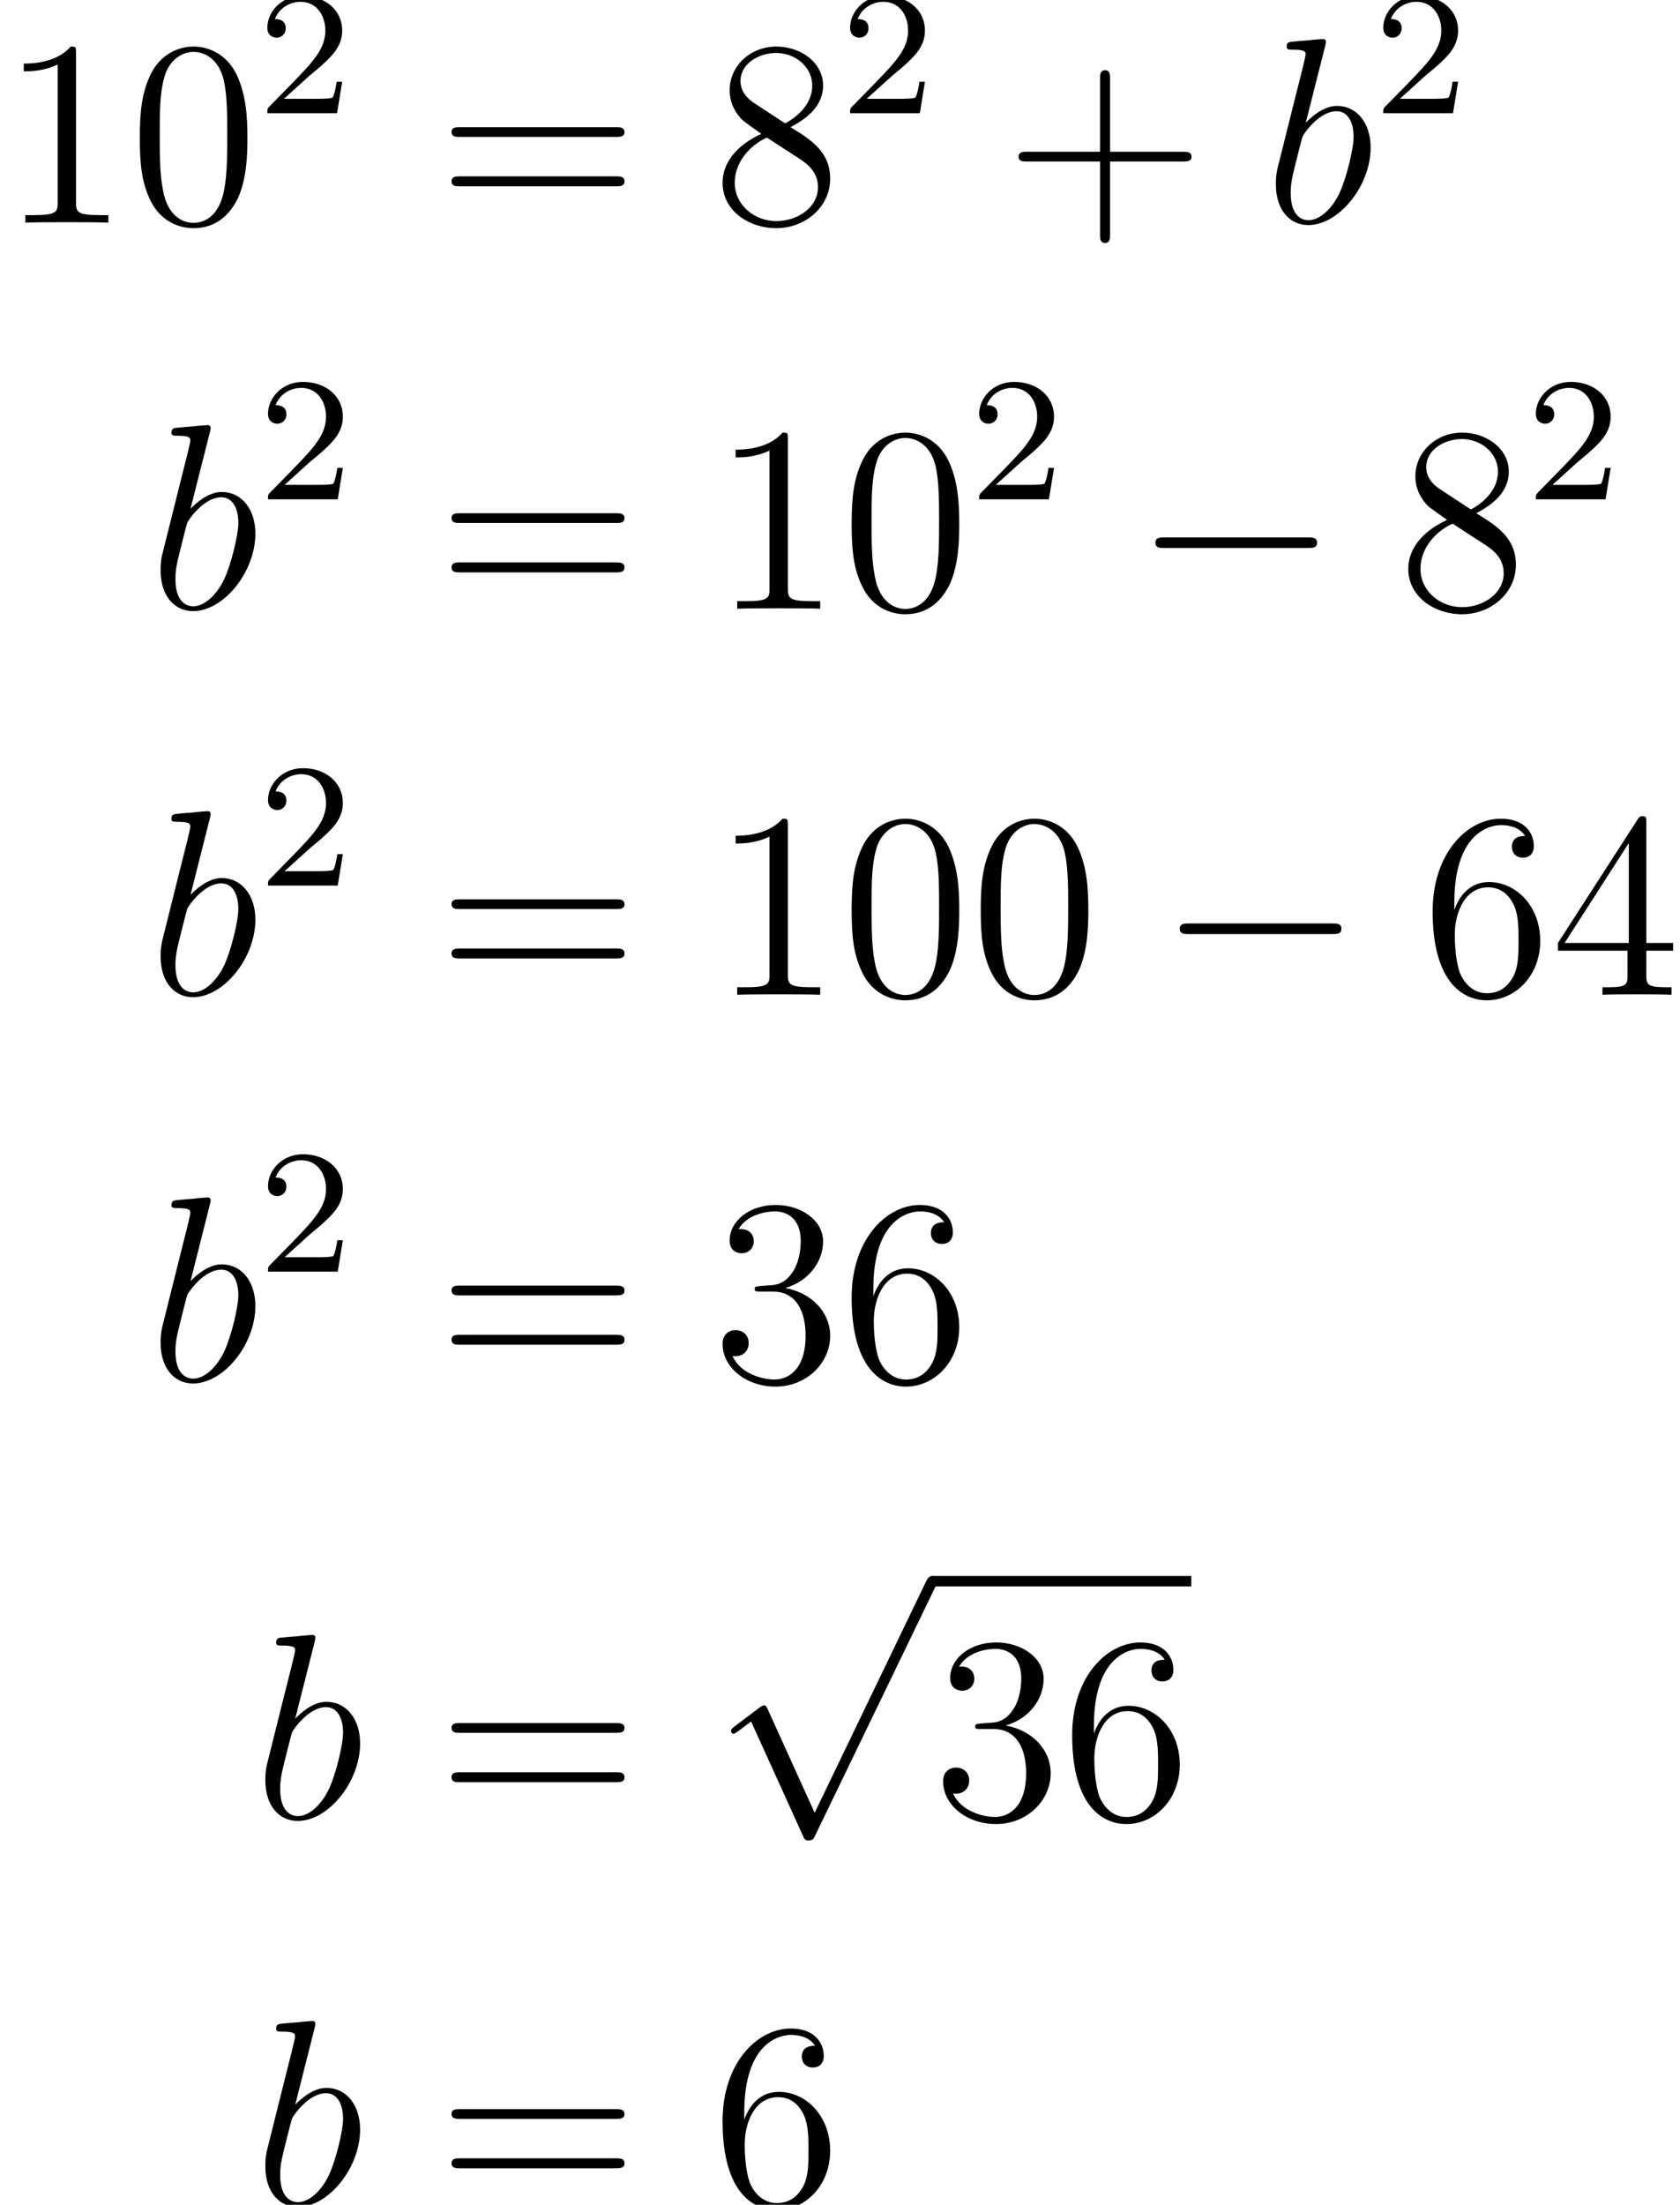<?xml version='1.0' encoding='UTF-8'?>

<svg height='112.48pt' version='1.1' viewBox='-0.23 -0.22 85.74 112.48' width='85.74pt' xmlns='http://www.w3.org/2000/svg' xmlns:xlink='http://www.w3.org/1999/xlink'>
<defs>
<path d='M7.87 -2.74C8.08 -2.74 8.29 -2.74 8.29 -2.98S8.08 -3.22 7.87 -3.22H1.41C1.20 -3.22 0.99 -3.22 0.99 -2.98S1.20 -2.74 1.41 -2.74H7.87Z' id='g0-0'/>
<path d='M4.65 10.22L2.54 5.57C2.46 5.37 2.40 5.37 2.36 5.37C2.35 5.37 2.29 5.37 2.16 5.47L1.02 6.33C0.87 6.45 0.87 6.49 0.87 6.52C0.87 6.58 0.90 6.65 0.99 6.65C1.06 6.65 1.26 6.49 1.39 6.39C1.47 6.33 1.64 6.20 1.78 6.10L4.13 11.28C4.22 11.47 4.27 11.47 4.38 11.47C4.56 11.47 4.60 11.40 4.68 11.23L10.11 0C10.19 -0.16 10.19 -0.21 10.19 -0.23C10.19 -0.35 10.10 -0.47 9.95 -0.47C9.86 -0.47 9.77 -0.41 9.68 -0.22L4.65 10.22Z' id='g0-112'/>
<path d='M2.24 -1.62C2.37 -1.74 2.70 -2.00 2.83 -2.12C3.33 -2.57 3.80 -3.01 3.80 -3.73C3.80 -4.68 3.00 -5.30 2.00 -5.30C1.05 -5.30 0.42 -4.57 0.42 -3.86C0.42 -3.47 0.73 -3.41 0.84 -3.41C1.01 -3.41 1.25 -3.53 1.25 -3.84C1.25 -4.25 0.86 -4.25 0.76 -4.25C0.99 -4.83 1.53 -5.03 1.92 -5.03C2.66 -5.03 3.04 -4.40 3.04 -3.73C3.04 -2.90 2.46 -2.30 1.52 -1.33L0.51 -0.30C0.42 -0.21 0.42 -0.19 0.42 0H3.57L3.80 -1.42H3.55C3.53 -1.26 3.46 -0.86 3.37 -0.71C3.32 -0.65 2.71 -0.65 2.59 -0.65H1.17L2.24 -1.62Z' id='g2-50'/>
<path d='M2.76 -7.99C2.77 -8.04 2.79 -8.11 2.79 -8.17C2.79 -8.29 2.67 -8.29 2.65 -8.29C2.64 -8.29 2.21 -8.26 1.99 -8.23C1.79 -8.22 1.61 -8.20 1.39 -8.18C1.11 -8.16 1.02 -8.15 1.02 -7.93C1.02 -7.81 1.14 -7.81 1.26 -7.81C1.87 -7.81 1.87 -7.71 1.87 -7.59C1.87 -7.50 1.78 -7.16 1.73 -6.94L1.44 -5.79C1.32 -5.32 0.64 -2.60 0.59 -2.39C0.53 -2.09 0.53 -1.88 0.53 -1.73C0.53 -0.51 1.21 0.11 1.99 0.11C3.38 0.11 4.81 -1.66 4.81 -3.39C4.81 -4.49 4.19 -5.27 3.29 -5.27C2.67 -5.27 2.11 -4.75 1.88 -4.51L2.76 -7.99ZM2.00 -0.11C1.62 -0.11 1.20 -0.40 1.20 -1.33C1.20 -1.73 1.24 -1.96 1.45 -2.79C1.49 -2.95 1.68 -3.71 1.73 -3.87C1.75 -3.96 2.46 -5.03 3.27 -5.03C3.80 -5.03 4.04 -4.50 4.04 -3.88C4.04 -3.31 3.70 -1.96 3.40 -1.33C3.10 -0.69 2.55 -0.11 2.00 -0.11Z' id='g1-98'/>
<path d='M4.77 -2.76H8.06C8.23 -2.76 8.45 -2.76 8.45 -2.97C8.45 -3.20 8.24 -3.20 8.06 -3.20H4.77V-6.50C4.77 -6.67 4.77 -6.88 4.55 -6.88C4.32 -6.88 4.32 -6.68 4.32 -6.50V-3.20H1.02C0.86 -3.20 0.64 -3.20 0.64 -2.98C0.64 -2.76 0.84 -2.76 1.02 -2.76H4.32V0.53C4.32 0.70 4.32 0.92 4.54 0.92C4.77 0.92 4.77 0.71 4.77 0.53V-2.76Z' id='g3-43'/>
<path d='M5.35 -3.82C5.35 -4.81 5.29 -5.78 4.86 -6.69C4.37 -7.68 3.51 -7.95 2.92 -7.95C2.23 -7.95 1.38 -7.60 0.94 -6.61C0.60 -5.85 0.49 -5.11 0.49 -3.82C0.49 -2.66 0.57 -1.79 1.00 -0.94C1.47 -0.03 2.29 0.25 2.91 0.25C3.95 0.25 4.55 -0.37 4.90 -1.06C5.33 -1.96 5.35 -3.13 5.35 -3.82ZM2.91 0.01C2.53 0.01 1.75 -0.20 1.53 -1.50C1.39 -2.22 1.39 -3.13 1.39 -3.96C1.39 -4.94 1.39 -5.83 1.59 -6.53C1.79 -7.34 2.40 -7.71 2.91 -7.71C3.37 -7.71 4.06 -7.43 4.29 -6.40C4.44 -5.72 4.44 -4.78 4.44 -3.96C4.44 -3.16 4.44 -2.25 4.31 -1.53C4.08 -0.21 3.33 0.01 2.91 0.01Z' id='g3-48'/>
<path d='M3.44 -7.66C3.44 -7.93 3.44 -7.95 3.20 -7.95C2.91 -7.62 2.31 -7.18 1.08 -7.18V-6.83C1.36 -6.83 1.96 -6.83 2.61 -7.14V-0.92C2.61 -0.49 2.58 -0.34 1.53 -0.34H1.15V0C1.48 -0.02 2.64 -0.02 3.03 -0.02S4.57 -0.02 4.90 0V-0.34H4.53C3.47 -0.34 3.44 -0.49 3.44 -0.92V-7.66Z' id='g3-49'/>
<path d='M2.19 -4.29C1.99 -4.27 1.94 -4.26 1.94 -4.16C1.94 -4.04 2.00 -4.04 2.22 -4.04H2.77C3.78 -4.04 4.24 -3.20 4.24 -2.05C4.24 -0.49 3.43 -0.07 2.84 -0.07C2.27 -0.07 1.29 -0.34 0.94 -1.13C1.32 -1.07 1.67 -1.29 1.67 -1.72C1.67 -2.06 1.42 -2.30 1.08 -2.30C0.80 -2.30 0.49 -2.13 0.49 -1.68C0.49 -0.62 1.55 0.25 2.88 0.25C4.30 0.25 5.35 -0.83 5.35 -2.04C5.35 -3.14 4.47 -4.00 3.32 -4.20C4.36 -4.50 5.03 -5.37 5.03 -6.31C5.03 -7.25 4.05 -7.95 2.89 -7.95C1.69 -7.95 0.81 -7.22 0.81 -6.34C0.81 -5.86 1.18 -5.77 1.36 -5.77C1.61 -5.77 1.90 -5.95 1.90 -6.31C1.90 -6.69 1.61 -6.86 1.35 -6.86C1.27 -6.86 1.25 -6.86 1.21 -6.85C1.67 -7.66 2.79 -7.66 2.85 -7.66C3.25 -7.66 4.02 -7.48 4.02 -6.31C4.02 -6.08 3.99 -5.41 3.64 -4.90C3.28 -4.37 2.88 -4.33 2.55 -4.32L2.19 -4.29Z' id='g3-51'/>
<path d='M4.31 -7.78C4.31 -8.00 4.31 -8.06 4.14 -8.06C4.05 -8.06 4.01 -8.06 3.92 -7.92L0.32 -2.34V-1.99H3.46V-0.90C3.46 -0.46 3.44 -0.34 2.57 -0.34H2.33V0C2.60 -0.02 3.55 -0.02 3.88 -0.02S5.17 -0.02 5.45 0V-0.34H5.21C4.35 -0.34 4.31 -0.46 4.31 -0.90V-1.99H5.52V-2.34H4.31V-7.78ZM3.52 -6.85V-2.34H0.62L3.52 -6.85Z' id='g3-52'/>
<path d='M1.47 -4.16C1.47 -7.18 2.94 -7.66 3.58 -7.66C4.01 -7.66 4.44 -7.53 4.67 -7.17C4.53 -7.17 4.07 -7.17 4.07 -6.68C4.07 -6.41 4.25 -6.19 4.56 -6.19C4.86 -6.19 5.06 -6.37 5.06 -6.71C5.06 -7.34 4.61 -7.95 3.57 -7.95C2.06 -7.95 0.49 -6.40 0.49 -3.77C0.49 -0.49 1.92 0.25 2.94 0.25C4.24 0.25 5.35 -0.88 5.35 -2.43C5.35 -4.02 4.24 -5.09 3.04 -5.09C1.98 -5.09 1.59 -4.17 1.47 -3.83V-4.16ZM2.94 -0.07C2.18 -0.07 1.82 -0.74 1.72 -0.99C1.61 -1.30 1.49 -1.88 1.49 -2.72C1.49 -3.67 1.92 -4.85 3.00 -4.85C3.65 -4.85 4.00 -4.41 4.18 -4.00C4.37 -3.56 4.37 -2.96 4.37 -2.45C4.37 -1.84 4.37 -1.30 4.14 -0.84C3.84 -0.27 3.41 -0.07 2.94 -0.07Z' id='g3-54'/>
<path d='M3.56 -4.31C4.16 -4.63 5.03 -5.18 5.03 -6.19C5.03 -7.23 4.02 -7.95 2.92 -7.95C1.74 -7.95 0.81 -7.07 0.81 -5.98C0.81 -5.58 0.93 -5.17 1.26 -4.77C1.39 -4.61 1.41 -4.60 2.24 -4.01C1.08 -3.47 0.49 -2.67 0.49 -1.80C0.49 -0.53 1.69 0.25 2.91 0.25C4.24 0.25 5.35 -0.72 5.35 -1.98C5.35 -3.20 4.49 -3.74 3.56 -4.31ZM1.93 -5.39C1.78 -5.49 1.30 -5.81 1.30 -6.39C1.30 -7.17 2.11 -7.66 2.91 -7.66C3.77 -7.66 4.54 -7.04 4.54 -6.18C4.54 -5.45 4.01 -4.86 3.32 -4.48L1.93 -5.39ZM2.49 -3.84L3.94 -2.90C4.25 -2.70 4.80 -2.33 4.80 -1.60C4.80 -0.69 3.88 -0.07 2.92 -0.07C1.91 -0.07 1.04 -0.81 1.04 -1.80C1.04 -2.73 1.72 -3.49 2.49 -3.84Z' id='g3-56'/>
<path d='M8.06 -3.87C8.23 -3.87 8.45 -3.87 8.45 -4.08C8.45 -4.31 8.24 -4.31 8.06 -4.31H1.02C0.86 -4.31 0.64 -4.31 0.64 -4.10C0.64 -3.87 0.84 -3.87 1.02 -3.87H8.06ZM8.06 -1.64C8.23 -1.64 8.45 -1.64 8.45 -1.86C8.45 -2.09 8.24 -2.09 8.06 -2.09H1.02C0.86 -2.09 0.64 -2.09 0.64 -1.87C0.64 -1.64 0.84 -1.64 1.02 -1.64H8.06Z' id='g3-61'/>
</defs>
<g id='page1' transform='matrix(1.13 0 0 1.13 -63.98 -61.08)'>
<use x='56.41' xlink:href='#g3-49' y='63.91'/>
<use x='62.24' xlink:href='#g3-48' y='63.91'/>
<use x='68.07' xlink:href='#g2-50' y='58.97'/>
<use x='76.17' xlink:href='#g3-61' y='63.91'/>
<use x='88.56' xlink:href='#g3-56' y='63.91'/>
<use x='94.39' xlink:href='#g2-50' y='58.97'/>
<use x='101.78' xlink:href='#g3-43' y='63.91'/>
<use x='113.51' xlink:href='#g1-98' y='63.91'/>
<use x='118.47' xlink:href='#g2-50' y='58.97'/>
<use x='63.14' xlink:href='#g1-98' y='81.34'/>
<use x='68.10' xlink:href='#g2-50' y='76.40'/>
<use x='76.17' xlink:href='#g3-61' y='81.34'/>
<use x='88.56' xlink:href='#g3-49' y='81.34'/>
<use x='94.39' xlink:href='#g3-48' y='81.34'/>
<use x='100.22' xlink:href='#g2-50' y='76.40'/>
<use x='107.61' xlink:href='#g0-0' y='81.34'/>
<use x='119.53' xlink:href='#g3-56' y='81.34'/>
<use x='125.36' xlink:href='#g2-50' y='76.40'/>
<use x='63.14' xlink:href='#g1-98' y='98.77'/>
<use x='68.10' xlink:href='#g2-50' y='93.84'/>
<use x='76.17' xlink:href='#g3-61' y='98.77'/>
<use x='88.56' xlink:href='#g3-49' y='98.77'/>
<use x='94.39' xlink:href='#g3-48' y='98.77'/>
<use x='100.22' xlink:href='#g3-48' y='98.77'/>
<use x='108.71' xlink:href='#g0-0' y='98.77'/>
<use x='120.63' xlink:href='#g3-54' y='98.77'/>
<use x='126.46' xlink:href='#g3-52' y='98.77'/>
<use x='63.14' xlink:href='#g1-98' y='116.21'/>
<use x='68.10' xlink:href='#g2-50' y='111.27'/>
<use x='76.17' xlink:href='#g3-61' y='116.21'/>
<use x='88.56' xlink:href='#g3-51' y='116.21'/>
<use x='94.39' xlink:href='#g3-54' y='116.21'/>
<use x='67.87' xlink:href='#g1-98' y='135.96'/>
<use x='76.17' xlink:href='#g3-61' y='135.96'/>
<use x='88.56' xlink:href='#g0-112' y='125.48'/>
<rect height='0.47' width='11.70' x='98.52' y='125.01'/>
<use x='98.52' xlink:href='#g3-51' y='135.96'/>
<use x='104.35' xlink:href='#g3-54' y='135.96'/>
<use x='67.87' xlink:href='#g1-98' y='153.39'/>
<use x='76.17' xlink:href='#g3-61' y='153.39'/>
<use x='88.56' xlink:href='#g3-54' y='153.39'/>
</g>
</svg>
